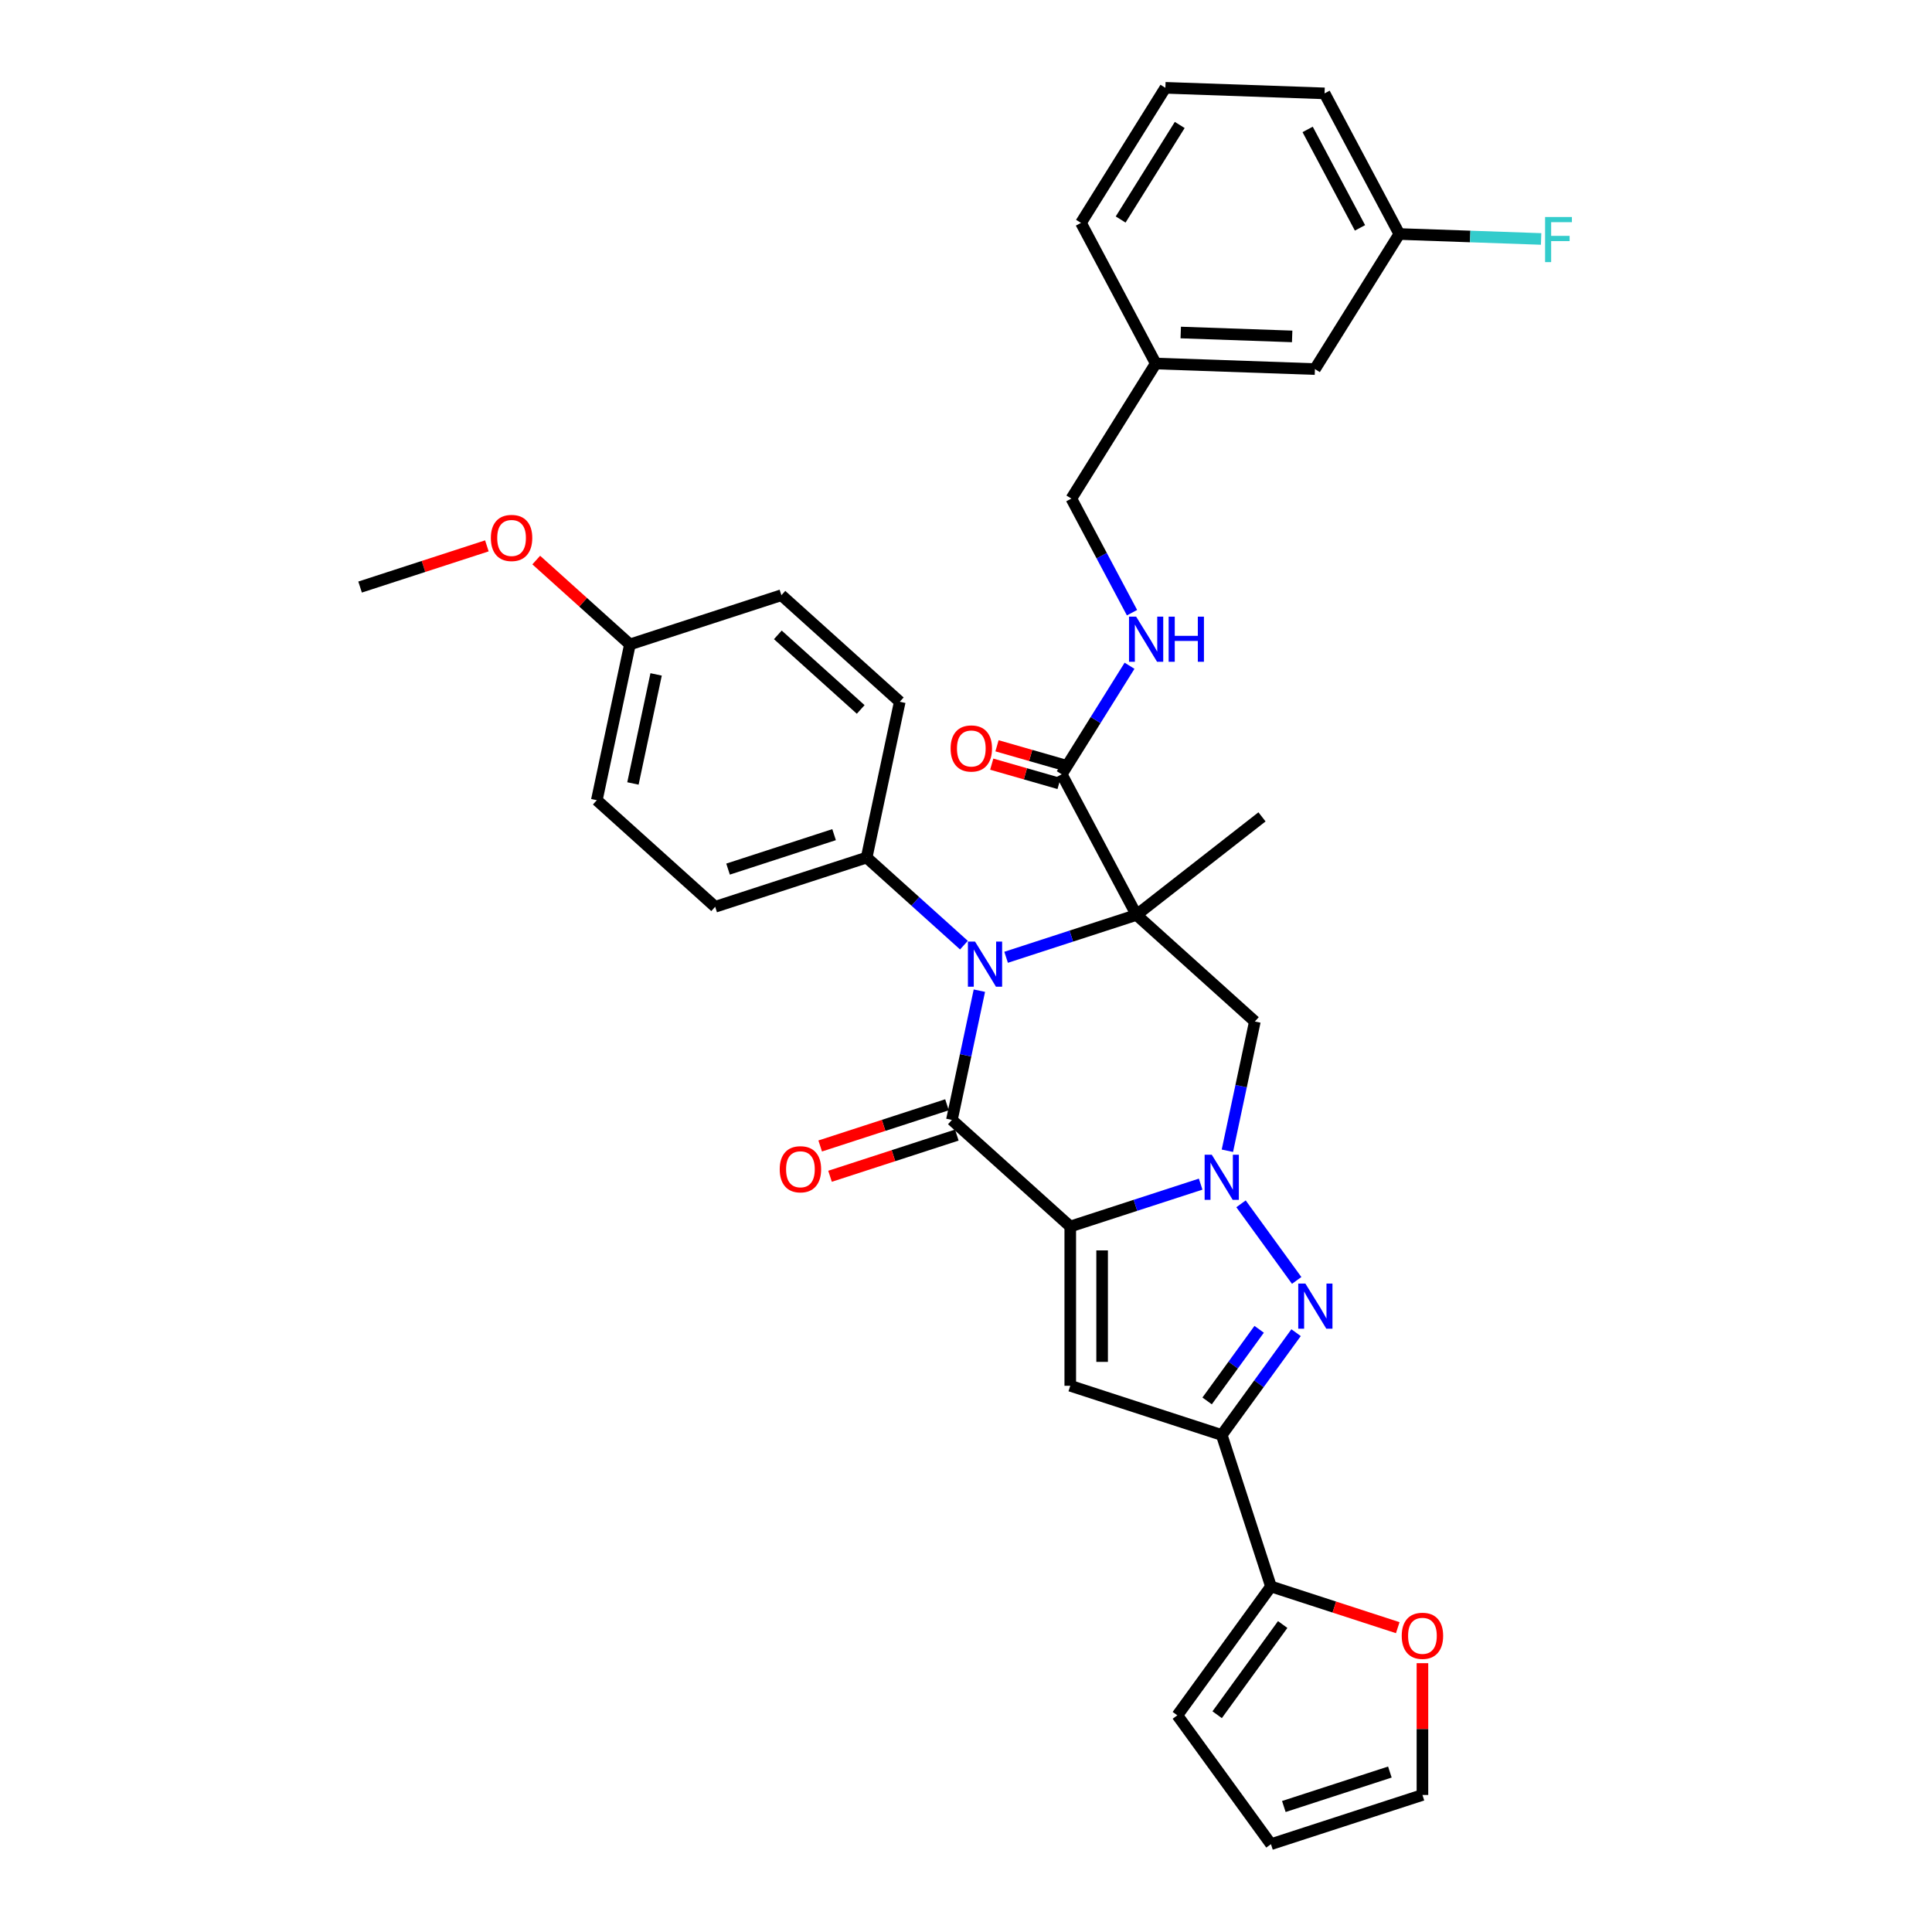 <?xml version='1.0' encoding='iso-8859-1'?>
<svg version='1.1' baseProfile='full'
              xmlns='http://www.w3.org/2000/svg'
                      xmlns:rdkit='http://www.rdkit.org/xml'
                      xmlns:xlink='http://www.w3.org/1999/xlink'
                  xml:space='preserve'
width='1000px' height='1000px' viewBox='0 0 1000 1000'>
<!-- END OF HEADER -->
<rect style='opacity:1.0;fill:#FFFFFF;stroke:none' width='1000' height='1000' x='0' y='0'> </rect>
<path class='bond-1' d='M 553.967,634.837 L 587.712,623.872' style='fill:none;fill-rule:evenodd;stroke:#000000;stroke-width:6px;stroke-linecap:butt;stroke-linejoin:miter;stroke-opacity:1' />
<path class='bond-1' d='M 587.712,623.872 L 621.456,612.908' style='fill:none;fill-rule:evenodd;stroke:#0000FF;stroke-width:6px;stroke-linecap:butt;stroke-linejoin:miter;stroke-opacity:1' />
<path class='bond-2' d='M 553.967,634.837 L 492.702,579.674' style='fill:none;fill-rule:evenodd;stroke:#000000;stroke-width:6px;stroke-linecap:butt;stroke-linejoin:miter;stroke-opacity:1' />
<path class='bond-5' d='M 553.967,634.837 L 553.967,717.276' style='fill:none;fill-rule:evenodd;stroke:#000000;stroke-width:6px;stroke-linecap:butt;stroke-linejoin:miter;stroke-opacity:1' />
<path class='bond-5' d='M 570.455,647.203 L 570.455,704.91' style='fill:none;fill-rule:evenodd;stroke:#000000;stroke-width:6px;stroke-linecap:butt;stroke-linejoin:miter;stroke-opacity:1' />
<path class='bond-0' d='M 588.247,473.561 L 554.502,484.525' style='fill:none;fill-rule:evenodd;stroke:#000000;stroke-width:6px;stroke-linecap:butt;stroke-linejoin:miter;stroke-opacity:1' />
<path class='bond-0' d='M 554.502,484.525 L 520.758,495.49' style='fill:none;fill-rule:evenodd;stroke:#0000FF;stroke-width:6px;stroke-linecap:butt;stroke-linejoin:miter;stroke-opacity:1' />
<path class='bond-8' d='M 588.247,473.561 L 549.544,400.771' style='fill:none;fill-rule:evenodd;stroke:#000000;stroke-width:6px;stroke-linecap:butt;stroke-linejoin:miter;stroke-opacity:1' />
<path class='bond-18' d='M 588.247,473.561 L 653.21,422.806' style='fill:none;fill-rule:evenodd;stroke:#000000;stroke-width:6px;stroke-linecap:butt;stroke-linejoin:miter;stroke-opacity:1' />
<path class='bond-35' d='M 588.247,473.561 L 649.511,528.724' style='fill:none;fill-rule:evenodd;stroke:#000000;stroke-width:6px;stroke-linecap:butt;stroke-linejoin:miter;stroke-opacity:1' />
<path class='bond-4' d='M 642.35,623.096 L 671.158,662.746' style='fill:none;fill-rule:evenodd;stroke:#0000FF;stroke-width:6px;stroke-linecap:butt;stroke-linejoin:miter;stroke-opacity:1' />
<path class='bond-7' d='M 635.291,595.627 L 642.401,562.175' style='fill:none;fill-rule:evenodd;stroke:#0000FF;stroke-width:6px;stroke-linecap:butt;stroke-linejoin:miter;stroke-opacity:1' />
<path class='bond-7' d='M 642.401,562.175 L 649.511,528.724' style='fill:none;fill-rule:evenodd;stroke:#000000;stroke-width:6px;stroke-linecap:butt;stroke-linejoin:miter;stroke-opacity:1' />
<path class='bond-3' d='M 492.702,579.674 L 499.813,546.222' style='fill:none;fill-rule:evenodd;stroke:#000000;stroke-width:6px;stroke-linecap:butt;stroke-linejoin:miter;stroke-opacity:1' />
<path class='bond-3' d='M 499.813,546.222 L 506.923,512.771' style='fill:none;fill-rule:evenodd;stroke:#0000FF;stroke-width:6px;stroke-linecap:butt;stroke-linejoin:miter;stroke-opacity:1' />
<path class='bond-12' d='M 490.155,571.834 L 457.342,582.495' style='fill:none;fill-rule:evenodd;stroke:#000000;stroke-width:6px;stroke-linecap:butt;stroke-linejoin:miter;stroke-opacity:1' />
<path class='bond-12' d='M 457.342,582.495 L 424.529,593.157' style='fill:none;fill-rule:evenodd;stroke:#FF0000;stroke-width:6px;stroke-linecap:butt;stroke-linejoin:miter;stroke-opacity:1' />
<path class='bond-12' d='M 495.25,587.515 L 462.437,598.176' style='fill:none;fill-rule:evenodd;stroke:#000000;stroke-width:6px;stroke-linecap:butt;stroke-linejoin:miter;stroke-opacity:1' />
<path class='bond-12' d='M 462.437,598.176 L 429.624,608.838' style='fill:none;fill-rule:evenodd;stroke:#FF0000;stroke-width:6px;stroke-linecap:butt;stroke-linejoin:miter;stroke-opacity:1' />
<path class='bond-10' d='M 498.928,489.208 L 473.753,466.541' style='fill:none;fill-rule:evenodd;stroke:#0000FF;stroke-width:6px;stroke-linecap:butt;stroke-linejoin:miter;stroke-opacity:1' />
<path class='bond-10' d='M 473.753,466.541 L 448.578,443.874' style='fill:none;fill-rule:evenodd;stroke:#000000;stroke-width:6px;stroke-linecap:butt;stroke-linejoin:miter;stroke-opacity:1' />
<path class='bond-34' d='M 670.849,689.791 L 651.61,716.271' style='fill:none;fill-rule:evenodd;stroke:#0000FF;stroke-width:6px;stroke-linecap:butt;stroke-linejoin:miter;stroke-opacity:1' />
<path class='bond-34' d='M 651.61,716.271 L 632.371,742.751' style='fill:none;fill-rule:evenodd;stroke:#000000;stroke-width:6px;stroke-linecap:butt;stroke-linejoin:miter;stroke-opacity:1' />
<path class='bond-34' d='M 651.739,688.044 L 638.271,706.58' style='fill:none;fill-rule:evenodd;stroke:#0000FF;stroke-width:6px;stroke-linecap:butt;stroke-linejoin:miter;stroke-opacity:1' />
<path class='bond-34' d='M 638.271,706.58 L 624.804,725.116' style='fill:none;fill-rule:evenodd;stroke:#000000;stroke-width:6px;stroke-linecap:butt;stroke-linejoin:miter;stroke-opacity:1' />
<path class='bond-6' d='M 553.967,717.276 L 632.371,742.751' style='fill:none;fill-rule:evenodd;stroke:#000000;stroke-width:6px;stroke-linecap:butt;stroke-linejoin:miter;stroke-opacity:1' />
<path class='bond-9' d='M 632.371,742.751 L 657.846,821.156' style='fill:none;fill-rule:evenodd;stroke:#000000;stroke-width:6px;stroke-linecap:butt;stroke-linejoin:miter;stroke-opacity:1' />
<path class='bond-11' d='M 549.544,400.771 L 567.096,372.682' style='fill:none;fill-rule:evenodd;stroke:#000000;stroke-width:6px;stroke-linecap:butt;stroke-linejoin:miter;stroke-opacity:1' />
<path class='bond-11' d='M 567.096,372.682 L 584.648,344.593' style='fill:none;fill-rule:evenodd;stroke:#0000FF;stroke-width:6px;stroke-linecap:butt;stroke-linejoin:miter;stroke-opacity:1' />
<path class='bond-15' d='M 550.908,396.017 L 533.478,391.018' style='fill:none;fill-rule:evenodd;stroke:#000000;stroke-width:6px;stroke-linecap:butt;stroke-linejoin:miter;stroke-opacity:1' />
<path class='bond-15' d='M 533.478,391.018 L 516.049,386.019' style='fill:none;fill-rule:evenodd;stroke:#FF0000;stroke-width:6px;stroke-linecap:butt;stroke-linejoin:miter;stroke-opacity:1' />
<path class='bond-15' d='M 548.18,405.526 L 530.751,400.527' style='fill:none;fill-rule:evenodd;stroke:#000000;stroke-width:6px;stroke-linecap:butt;stroke-linejoin:miter;stroke-opacity:1' />
<path class='bond-15' d='M 530.751,400.527 L 513.321,395.528' style='fill:none;fill-rule:evenodd;stroke:#FF0000;stroke-width:6px;stroke-linecap:butt;stroke-linejoin:miter;stroke-opacity:1' />
<path class='bond-13' d='M 657.846,821.156 L 690.66,831.817' style='fill:none;fill-rule:evenodd;stroke:#000000;stroke-width:6px;stroke-linecap:butt;stroke-linejoin:miter;stroke-opacity:1' />
<path class='bond-13' d='M 690.66,831.817 L 723.473,842.479' style='fill:none;fill-rule:evenodd;stroke:#FF0000;stroke-width:6px;stroke-linecap:butt;stroke-linejoin:miter;stroke-opacity:1' />
<path class='bond-14' d='M 657.846,821.156 L 609.39,887.851' style='fill:none;fill-rule:evenodd;stroke:#000000;stroke-width:6px;stroke-linecap:butt;stroke-linejoin:miter;stroke-opacity:1' />
<path class='bond-14' d='M 663.917,840.851 L 629.997,887.538' style='fill:none;fill-rule:evenodd;stroke:#000000;stroke-width:6px;stroke-linecap:butt;stroke-linejoin:miter;stroke-opacity:1' />
<path class='bond-19' d='M 448.578,443.874 L 370.174,469.349' style='fill:none;fill-rule:evenodd;stroke:#000000;stroke-width:6px;stroke-linecap:butt;stroke-linejoin:miter;stroke-opacity:1' />
<path class='bond-19' d='M 431.722,432.014 L 376.839,449.847' style='fill:none;fill-rule:evenodd;stroke:#000000;stroke-width:6px;stroke-linecap:butt;stroke-linejoin:miter;stroke-opacity:1' />
<path class='bond-20' d='M 448.578,443.874 L 465.718,363.236' style='fill:none;fill-rule:evenodd;stroke:#000000;stroke-width:6px;stroke-linecap:butt;stroke-linejoin:miter;stroke-opacity:1' />
<path class='bond-21' d='M 585.928,317.124 L 570.227,287.597' style='fill:none;fill-rule:evenodd;stroke:#0000FF;stroke-width:6px;stroke-linecap:butt;stroke-linejoin:miter;stroke-opacity:1' />
<path class='bond-21' d='M 570.227,287.597 L 554.527,258.069' style='fill:none;fill-rule:evenodd;stroke:#000000;stroke-width:6px;stroke-linecap:butt;stroke-linejoin:miter;stroke-opacity:1' />
<path class='bond-16' d='M 736.251,860.86 L 736.251,894.965' style='fill:none;fill-rule:evenodd;stroke:#FF0000;stroke-width:6px;stroke-linecap:butt;stroke-linejoin:miter;stroke-opacity:1' />
<path class='bond-16' d='M 736.251,894.965 L 736.251,929.07' style='fill:none;fill-rule:evenodd;stroke:#000000;stroke-width:6px;stroke-linecap:butt;stroke-linejoin:miter;stroke-opacity:1' />
<path class='bond-17' d='M 609.39,887.851 L 657.846,954.545' style='fill:none;fill-rule:evenodd;stroke:#000000;stroke-width:6px;stroke-linecap:butt;stroke-linejoin:miter;stroke-opacity:1' />
<path class='bond-36' d='M 736.251,929.07 L 657.846,954.545' style='fill:none;fill-rule:evenodd;stroke:#000000;stroke-width:6px;stroke-linecap:butt;stroke-linejoin:miter;stroke-opacity:1' />
<path class='bond-36' d='M 719.395,917.211 L 664.512,935.043' style='fill:none;fill-rule:evenodd;stroke:#000000;stroke-width:6px;stroke-linecap:butt;stroke-linejoin:miter;stroke-opacity:1' />
<path class='bond-27' d='M 370.174,469.349 L 308.909,414.186' style='fill:none;fill-rule:evenodd;stroke:#000000;stroke-width:6px;stroke-linecap:butt;stroke-linejoin:miter;stroke-opacity:1' />
<path class='bond-26' d='M 465.718,363.236 L 404.454,308.073' style='fill:none;fill-rule:evenodd;stroke:#000000;stroke-width:6px;stroke-linecap:butt;stroke-linejoin:miter;stroke-opacity:1' />
<path class='bond-26' d='M 445.496,367.214 L 402.611,328.6' style='fill:none;fill-rule:evenodd;stroke:#000000;stroke-width:6px;stroke-linecap:butt;stroke-linejoin:miter;stroke-opacity:1' />
<path class='bond-25' d='M 554.527,258.069 L 598.214,188.157' style='fill:none;fill-rule:evenodd;stroke:#000000;stroke-width:6px;stroke-linecap:butt;stroke-linejoin:miter;stroke-opacity:1' />
<path class='bond-22' d='M 680.603,191.034 L 598.214,188.157' style='fill:none;fill-rule:evenodd;stroke:#000000;stroke-width:6px;stroke-linecap:butt;stroke-linejoin:miter;stroke-opacity:1' />
<path class='bond-22' d='M 668.82,174.124 L 611.147,172.11' style='fill:none;fill-rule:evenodd;stroke:#000000;stroke-width:6px;stroke-linecap:butt;stroke-linejoin:miter;stroke-opacity:1' />
<path class='bond-24' d='M 680.603,191.034 L 724.289,121.121' style='fill:none;fill-rule:evenodd;stroke:#000000;stroke-width:6px;stroke-linecap:butt;stroke-linejoin:miter;stroke-opacity:1' />
<path class='bond-23' d='M 326.049,333.548 L 404.454,308.073' style='fill:none;fill-rule:evenodd;stroke:#000000;stroke-width:6px;stroke-linecap:butt;stroke-linejoin:miter;stroke-opacity:1' />
<path class='bond-29' d='M 326.049,333.548 L 301.806,311.72' style='fill:none;fill-rule:evenodd;stroke:#000000;stroke-width:6px;stroke-linecap:butt;stroke-linejoin:miter;stroke-opacity:1' />
<path class='bond-29' d='M 301.806,311.72 L 277.563,289.891' style='fill:none;fill-rule:evenodd;stroke:#FF0000;stroke-width:6px;stroke-linecap:butt;stroke-linejoin:miter;stroke-opacity:1' />
<path class='bond-37' d='M 326.049,333.548 L 308.909,414.186' style='fill:none;fill-rule:evenodd;stroke:#000000;stroke-width:6px;stroke-linecap:butt;stroke-linejoin:miter;stroke-opacity:1' />
<path class='bond-37' d='M 339.606,349.072 L 327.608,405.518' style='fill:none;fill-rule:evenodd;stroke:#000000;stroke-width:6px;stroke-linecap:butt;stroke-linejoin:miter;stroke-opacity:1' />
<path class='bond-28' d='M 724.289,121.121 L 760.982,122.403' style='fill:none;fill-rule:evenodd;stroke:#000000;stroke-width:6px;stroke-linecap:butt;stroke-linejoin:miter;stroke-opacity:1' />
<path class='bond-28' d='M 760.982,122.403 L 797.676,123.684' style='fill:none;fill-rule:evenodd;stroke:#33CCCC;stroke-width:6px;stroke-linecap:butt;stroke-linejoin:miter;stroke-opacity:1' />
<path class='bond-38' d='M 724.289,121.121 L 685.586,48.332' style='fill:none;fill-rule:evenodd;stroke:#000000;stroke-width:6px;stroke-linecap:butt;stroke-linejoin:miter;stroke-opacity:1' />
<path class='bond-38' d='M 703.926,117.943 L 676.834,66.991' style='fill:none;fill-rule:evenodd;stroke:#000000;stroke-width:6px;stroke-linecap:butt;stroke-linejoin:miter;stroke-opacity:1' />
<path class='bond-32' d='M 598.214,188.157 L 559.511,115.367' style='fill:none;fill-rule:evenodd;stroke:#000000;stroke-width:6px;stroke-linecap:butt;stroke-linejoin:miter;stroke-opacity:1' />
<path class='bond-33' d='M 252.007,282.537 L 219.194,293.199' style='fill:none;fill-rule:evenodd;stroke:#FF0000;stroke-width:6px;stroke-linecap:butt;stroke-linejoin:miter;stroke-opacity:1' />
<path class='bond-33' d='M 219.194,293.199 L 186.381,303.861' style='fill:none;fill-rule:evenodd;stroke:#000000;stroke-width:6px;stroke-linecap:butt;stroke-linejoin:miter;stroke-opacity:1' />
<path class='bond-30' d='M 603.197,45.455 L 559.511,115.367' style='fill:none;fill-rule:evenodd;stroke:#000000;stroke-width:6px;stroke-linecap:butt;stroke-linejoin:miter;stroke-opacity:1' />
<path class='bond-30' d='M 610.626,64.679 L 580.046,113.617' style='fill:none;fill-rule:evenodd;stroke:#000000;stroke-width:6px;stroke-linecap:butt;stroke-linejoin:miter;stroke-opacity:1' />
<path class='bond-31' d='M 603.197,45.455 L 685.586,48.332' style='fill:none;fill-rule:evenodd;stroke:#000000;stroke-width:6px;stroke-linecap:butt;stroke-linejoin:miter;stroke-opacity:1' />
<path  class='atom-2' d='M 627.211 597.688
L 634.861 610.054
Q 635.619 611.274, 636.84 613.484
Q 638.06 615.693, 638.126 615.825
L 638.126 597.688
L 641.225 597.688
L 641.225 621.035
L 638.027 621.035
L 629.816 607.515
Q 628.859 605.932, 627.837 604.118
Q 626.848 602.305, 626.551 601.744
L 626.551 621.035
L 623.517 621.035
L 623.517 597.688
L 627.211 597.688
' fill='#0000FF'/>
<path  class='atom-4' d='M 504.682 487.363
L 512.332 499.729
Q 513.091 500.949, 514.311 503.158
Q 515.531 505.368, 515.597 505.499
L 515.597 487.363
L 518.697 487.363
L 518.697 510.71
L 515.498 510.71
L 507.287 497.19
Q 506.331 495.607, 505.308 493.793
Q 504.319 491.979, 504.022 491.419
L 504.022 510.71
L 500.989 510.71
L 500.989 487.363
L 504.682 487.363
' fill='#0000FF'/>
<path  class='atom-5' d='M 675.667 664.383
L 683.318 676.749
Q 684.076 677.969, 685.296 680.178
Q 686.516 682.388, 686.582 682.52
L 686.582 664.383
L 689.682 664.383
L 689.682 687.73
L 686.483 687.73
L 678.272 674.21
Q 677.316 672.627, 676.294 670.813
Q 675.305 669, 675.008 668.439
L 675.008 687.73
L 671.974 687.73
L 671.974 664.383
L 675.667 664.383
' fill='#0000FF'/>
<path  class='atom-12' d='M 588.07 319.185
L 595.72 331.551
Q 596.478 332.771, 597.699 334.981
Q 598.919 337.19, 598.985 337.322
L 598.985 319.185
L 602.084 319.185
L 602.084 342.532
L 598.886 342.532
L 590.675 329.012
Q 589.718 327.429, 588.696 325.616
Q 587.707 323.802, 587.41 323.241
L 587.41 342.532
L 584.376 342.532
L 584.376 319.185
L 588.07 319.185
' fill='#0000FF'/>
<path  class='atom-12' d='M 604.887 319.185
L 608.053 319.185
L 608.053 329.111
L 619.99 329.111
L 619.99 319.185
L 623.156 319.185
L 623.156 342.532
L 619.99 342.532
L 619.99 331.749
L 608.053 331.749
L 608.053 342.532
L 604.887 342.532
L 604.887 319.185
' fill='#0000FF'/>
<path  class='atom-13' d='M 403.581 605.215
Q 403.581 599.609, 406.351 596.477
Q 409.121 593.344, 414.298 593.344
Q 419.475 593.344, 422.245 596.477
Q 425.015 599.609, 425.015 605.215
Q 425.015 610.887, 422.212 614.119
Q 419.409 617.317, 414.298 617.317
Q 409.154 617.317, 406.351 614.119
Q 403.581 610.92, 403.581 605.215
M 414.298 614.679
Q 417.859 614.679, 419.772 612.305
Q 421.718 609.898, 421.718 605.215
Q 421.718 600.632, 419.772 598.323
Q 417.859 595.982, 414.298 595.982
Q 410.737 595.982, 408.791 598.29
Q 406.878 600.599, 406.878 605.215
Q 406.878 609.931, 408.791 612.305
Q 410.737 614.679, 414.298 614.679
' fill='#FF0000'/>
<path  class='atom-14' d='M 725.534 846.697
Q 725.534 841.091, 728.304 837.958
Q 731.074 834.826, 736.251 834.826
Q 741.428 834.826, 744.198 837.958
Q 746.968 841.091, 746.968 846.697
Q 746.968 852.369, 744.165 855.6
Q 741.362 858.799, 736.251 858.799
Q 731.107 858.799, 728.304 855.6
Q 725.534 852.402, 725.534 846.697
M 736.251 856.161
Q 739.812 856.161, 741.725 853.787
Q 743.671 851.379, 743.671 846.697
Q 743.671 842.113, 741.725 839.805
Q 739.812 837.464, 736.251 837.464
Q 732.69 837.464, 730.744 839.772
Q 728.831 842.08, 728.831 846.697
Q 728.831 851.412, 730.744 853.787
Q 732.69 856.161, 736.251 856.161
' fill='#FF0000'/>
<path  class='atom-16' d='M 492.034 387.417
Q 492.034 381.811, 494.804 378.678
Q 497.574 375.546, 502.751 375.546
Q 507.928 375.546, 510.698 378.678
Q 513.468 381.811, 513.468 387.417
Q 513.468 393.089, 510.665 396.32
Q 507.862 399.519, 502.751 399.519
Q 497.607 399.519, 494.804 396.32
Q 492.034 393.122, 492.034 387.417
M 502.751 396.881
Q 506.312 396.881, 508.225 394.507
Q 510.171 392.099, 510.171 387.417
Q 510.171 382.833, 508.225 380.525
Q 506.312 378.184, 502.751 378.184
Q 499.19 378.184, 497.244 380.492
Q 495.331 382.8, 495.331 387.417
Q 495.331 392.132, 497.244 394.507
Q 499.19 396.881, 502.751 396.881
' fill='#FF0000'/>
<path  class='atom-29' d='M 799.737 112.325
L 813.619 112.325
L 813.619 114.996
L 802.869 114.996
L 802.869 122.086
L 812.432 122.086
L 812.432 124.79
L 802.869 124.79
L 802.869 135.672
L 799.737 135.672
L 799.737 112.325
' fill='#33CCCC'/>
<path  class='atom-30' d='M 254.068 278.451
Q 254.068 272.846, 256.838 269.713
Q 259.608 266.58, 264.785 266.58
Q 269.962 266.58, 272.732 269.713
Q 275.502 272.846, 275.502 278.451
Q 275.502 284.123, 272.699 287.355
Q 269.896 290.553, 264.785 290.553
Q 259.641 290.553, 256.838 287.355
Q 254.068 284.156, 254.068 278.451
M 264.785 287.915
Q 268.346 287.915, 270.259 285.541
Q 272.205 283.134, 272.205 278.451
Q 272.205 273.868, 270.259 271.559
Q 268.346 269.218, 264.785 269.218
Q 261.224 269.218, 259.278 271.526
Q 257.365 273.835, 257.365 278.451
Q 257.365 283.167, 259.278 285.541
Q 261.224 287.915, 264.785 287.915
' fill='#FF0000'/>
</svg>
